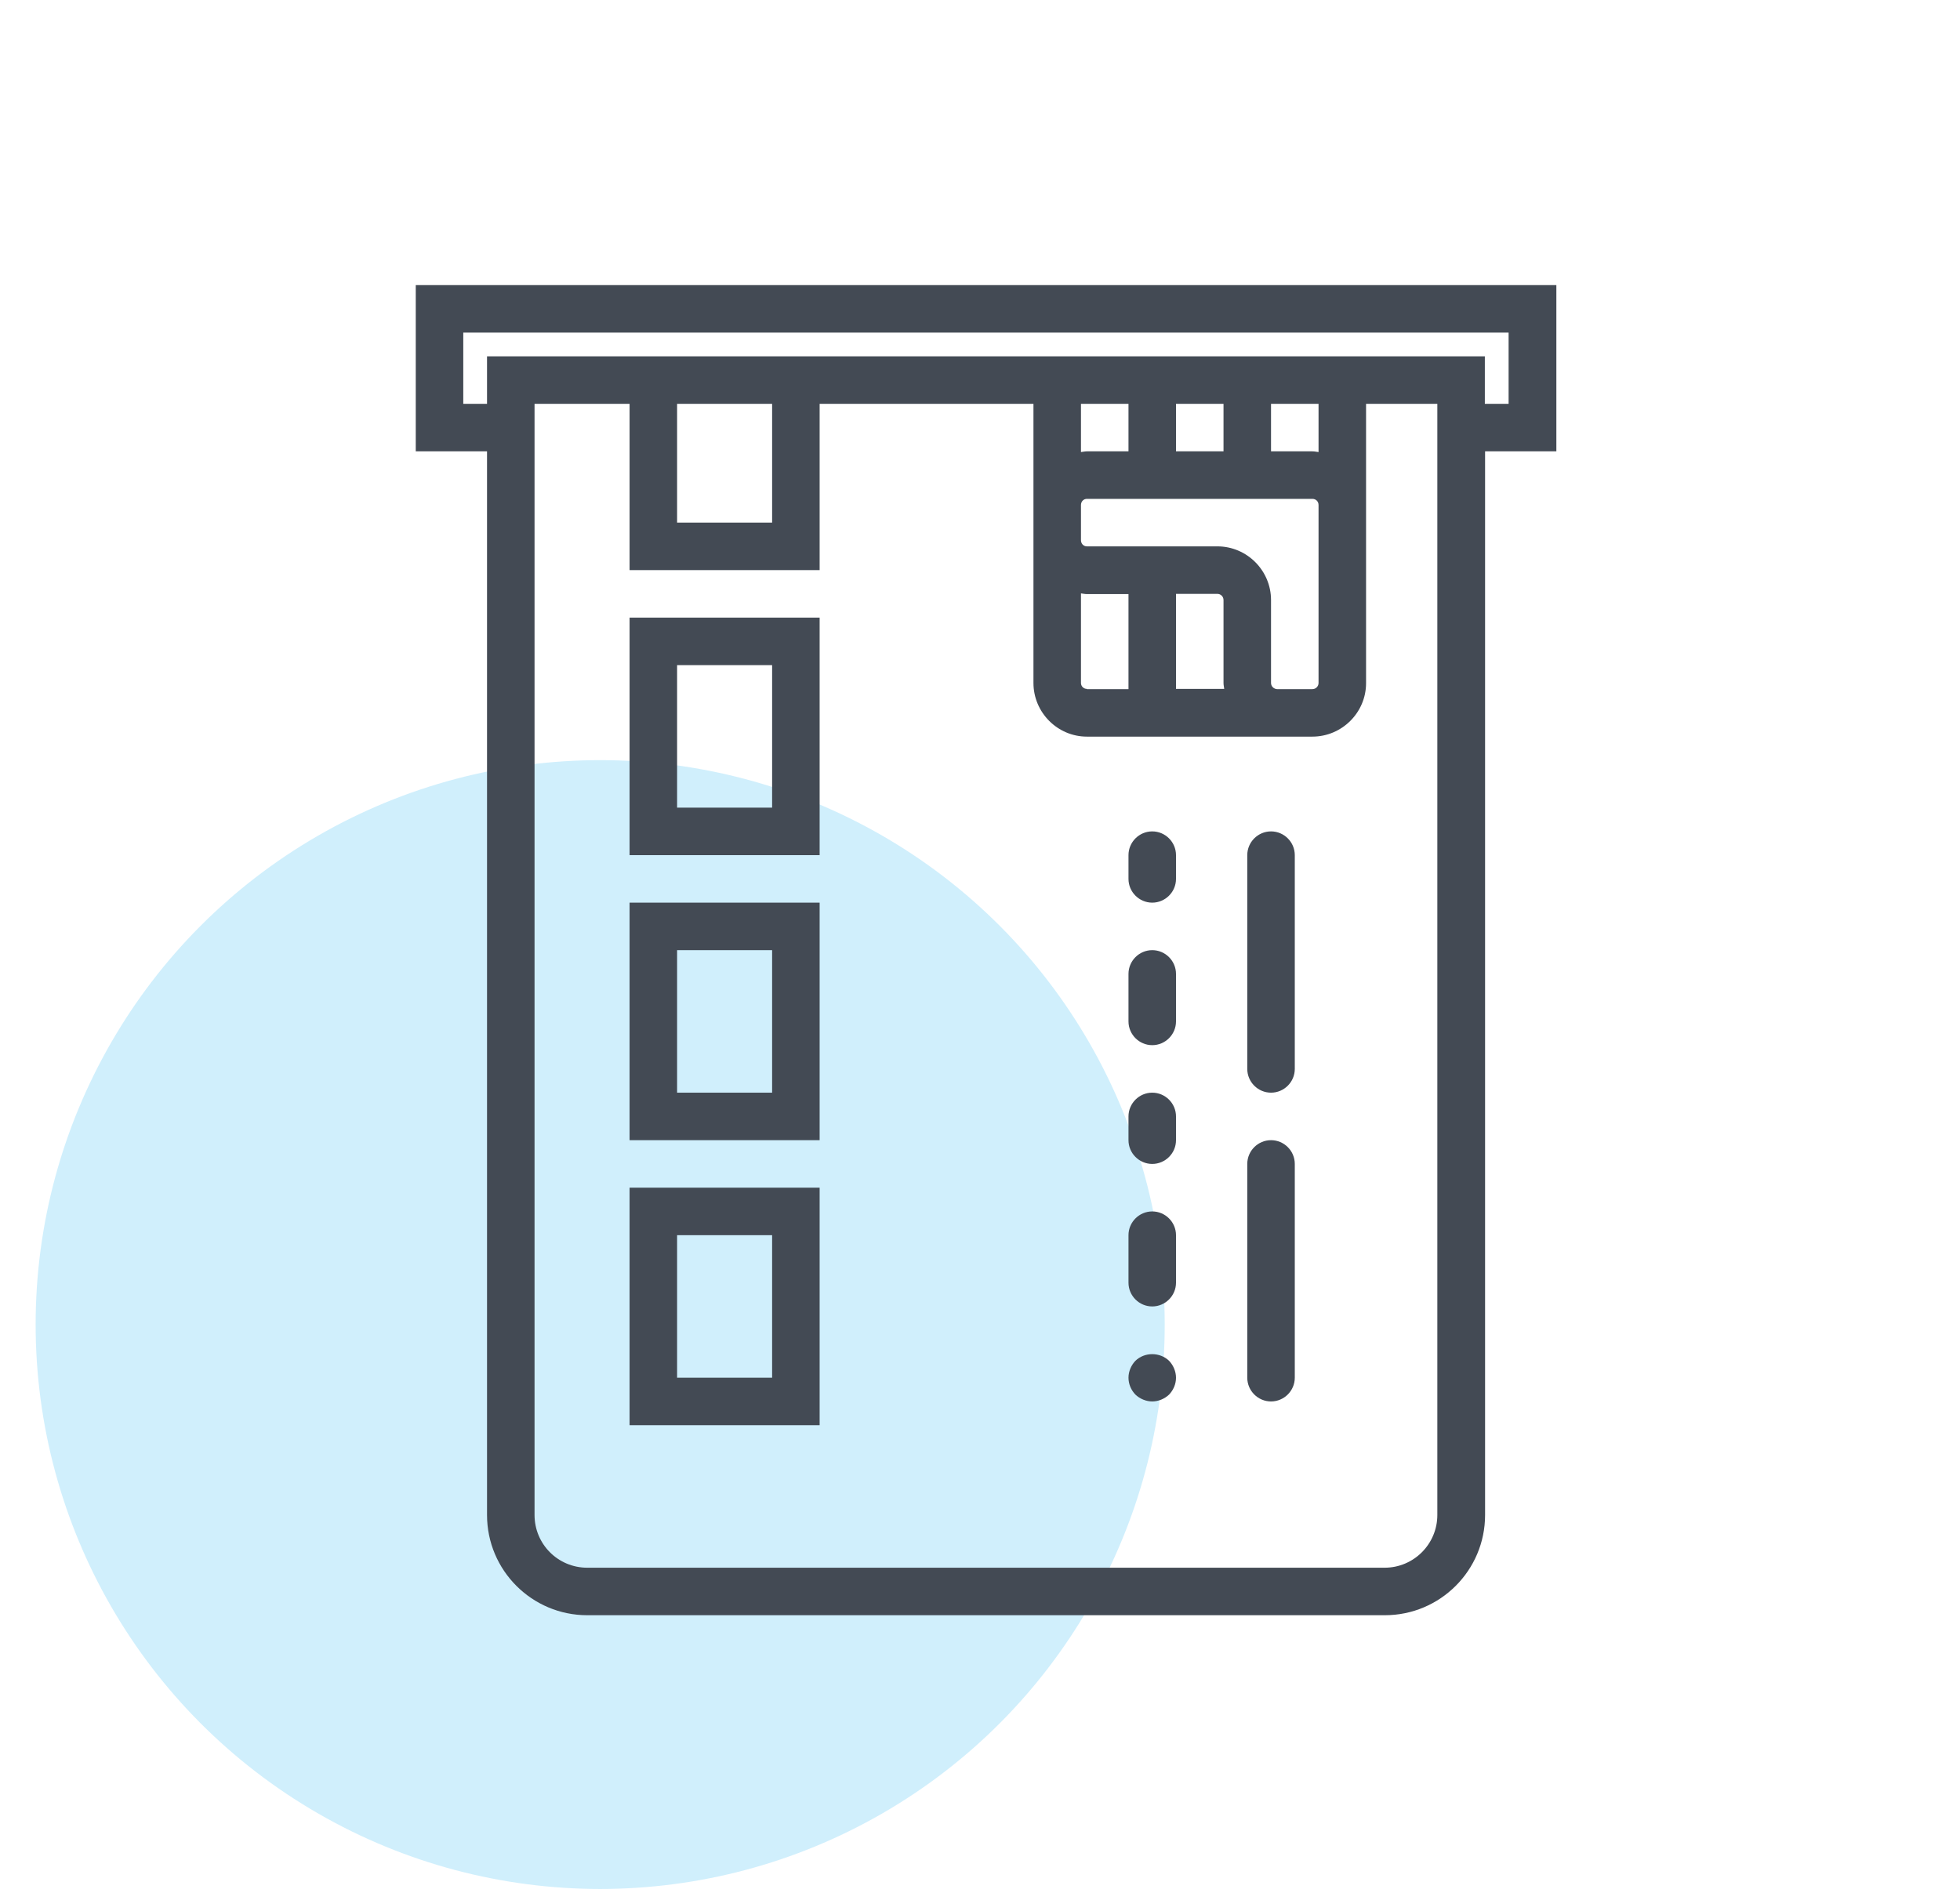 <svg width="33" height="32" viewBox="0 0 33 32" fill="none" xmlns="http://www.w3.org/2000/svg">
<ellipse cx="10.105" cy="22.306" rx="9.505" ry="9.505" fill="#D0EFFC"/>
<path d="M10.6 14.401H13.8V10.401H10.6V14.401ZM11.4 11.201H13V13.601H11.4V11.201Z" fill="#434A54"/>
<path d="M10.6 19.201H13.8V15.201H10.6V19.201ZM11.4 16.001H13V18.401H11.4V16.001Z" fill="#434A54"/>
<path d="M10.6 24.001H13.8V20.001H10.6V24.001ZM11.4 20.801H13V23.201H11.4V20.801Z" fill="#434A54"/>
<path d="M21.4 14.001C21.18 14.001 21 14.181 21 14.401V18.001C21 18.221 21.18 18.401 21.4 18.401C21.62 18.401 21.8 18.221 21.8 18.001V14.401C21.8 14.181 21.62 14.001 21.4 14.001Z" fill="#434A54"/>
<path d="M21.4 19.201C21.18 19.201 21 19.381 21 19.601V23.201C21 23.421 21.18 23.601 21.4 23.601C21.62 23.601 21.8 23.421 21.8 23.201V19.601C21.8 19.381 21.62 19.201 21.4 19.201Z" fill="#434A54"/>
<path d="M19.4 14.001C19.18 14.001 19 14.181 19 14.401V14.801C19 15.021 19.18 15.201 19.4 15.201C19.62 15.201 19.8 15.021 19.8 14.801V14.401C19.8 14.181 19.62 14.001 19.4 14.001Z" fill="#434A54"/>
<path d="M19.4 16.001C19.18 16.001 19 16.181 19 16.401V17.201C19 17.421 19.18 17.601 19.4 17.601C19.62 17.601 19.8 17.421 19.8 17.201V16.401C19.8 16.181 19.62 16.001 19.4 16.001Z" fill="#434A54"/>
<path d="M19.4 18.401C19.18 18.401 19 18.581 19 18.801V19.201C19 19.421 19.18 19.601 19.4 19.601C19.62 19.601 19.8 19.421 19.8 19.201V18.801C19.8 18.581 19.62 18.401 19.4 18.401Z" fill="#434A54"/>
<path d="M19.4 20.401C19.18 20.401 19 20.581 19 20.801V21.601C19 21.821 19.18 22.001 19.4 22.001C19.62 22.001 19.8 21.821 19.8 21.601V20.801C19.8 20.581 19.62 20.401 19.4 20.401Z" fill="#434A54"/>
<path d="M19.116 22.917C19.044 22.993 19 23.097 19 23.201C19 23.309 19.044 23.409 19.116 23.485C19.192 23.557 19.296 23.601 19.4 23.601C19.504 23.601 19.608 23.557 19.684 23.485C19.756 23.409 19.8 23.309 19.8 23.201C19.8 23.097 19.756 22.993 19.684 22.917C19.532 22.769 19.272 22.765 19.116 22.917Z" fill="#434A54"/>
<path d="M7 4.801V7.601H8.2V25.513C8.2 26.445 8.956 27.201 9.888 27.201H23.316C24.248 27.201 25.004 26.445 25.004 25.513V7.601H26.204V4.801H7ZM24.2 25.513C24.2 26.001 23.804 26.401 23.312 26.401H9.888C9.396 26.401 9 26.005 9 25.513V6.801H10.6V9.601H13.8V6.801H17.4V11.501C17.4 11.997 17.804 12.405 18.3 12.405H22.096C22.592 12.405 23 12.001 23 11.505V6.801H24.2V25.513ZM11.4 6.801H13V8.801H11.4V6.801ZM20.6 6.801V7.601H19.8V6.801H20.6ZM22.2 6.801V7.613C22.168 7.609 22.132 7.601 22.096 7.601H21.4V6.801H22.2ZM18.3 11.601C18.244 11.601 18.2 11.557 18.2 11.501V9.993C18.232 9.997 18.268 10.005 18.3 10.005H19V11.605H18.3V11.601ZM19.8 10.001H20.496C20.552 10.001 20.6 10.045 20.6 10.105V11.501C20.6 11.537 20.608 11.569 20.612 11.601H19.8V10.001ZM21.4 11.501V10.105C21.4 9.609 20.996 9.201 20.496 9.201H18.3C18.244 9.201 18.2 9.157 18.2 9.097V8.505C18.2 8.445 18.244 8.401 18.3 8.401H22.096C22.156 8.401 22.2 8.445 22.2 8.505V11.501C22.2 11.557 22.156 11.605 22.096 11.605H21.5C21.444 11.601 21.4 11.557 21.4 11.501ZM19 7.601H18.3C18.268 7.601 18.232 7.609 18.2 7.613V6.801H19V7.601ZM25.4 6.801H25V6.001H8.2V6.801H7.8V5.601H25.4V6.801Z" fill="#434A54"/>
</svg>
